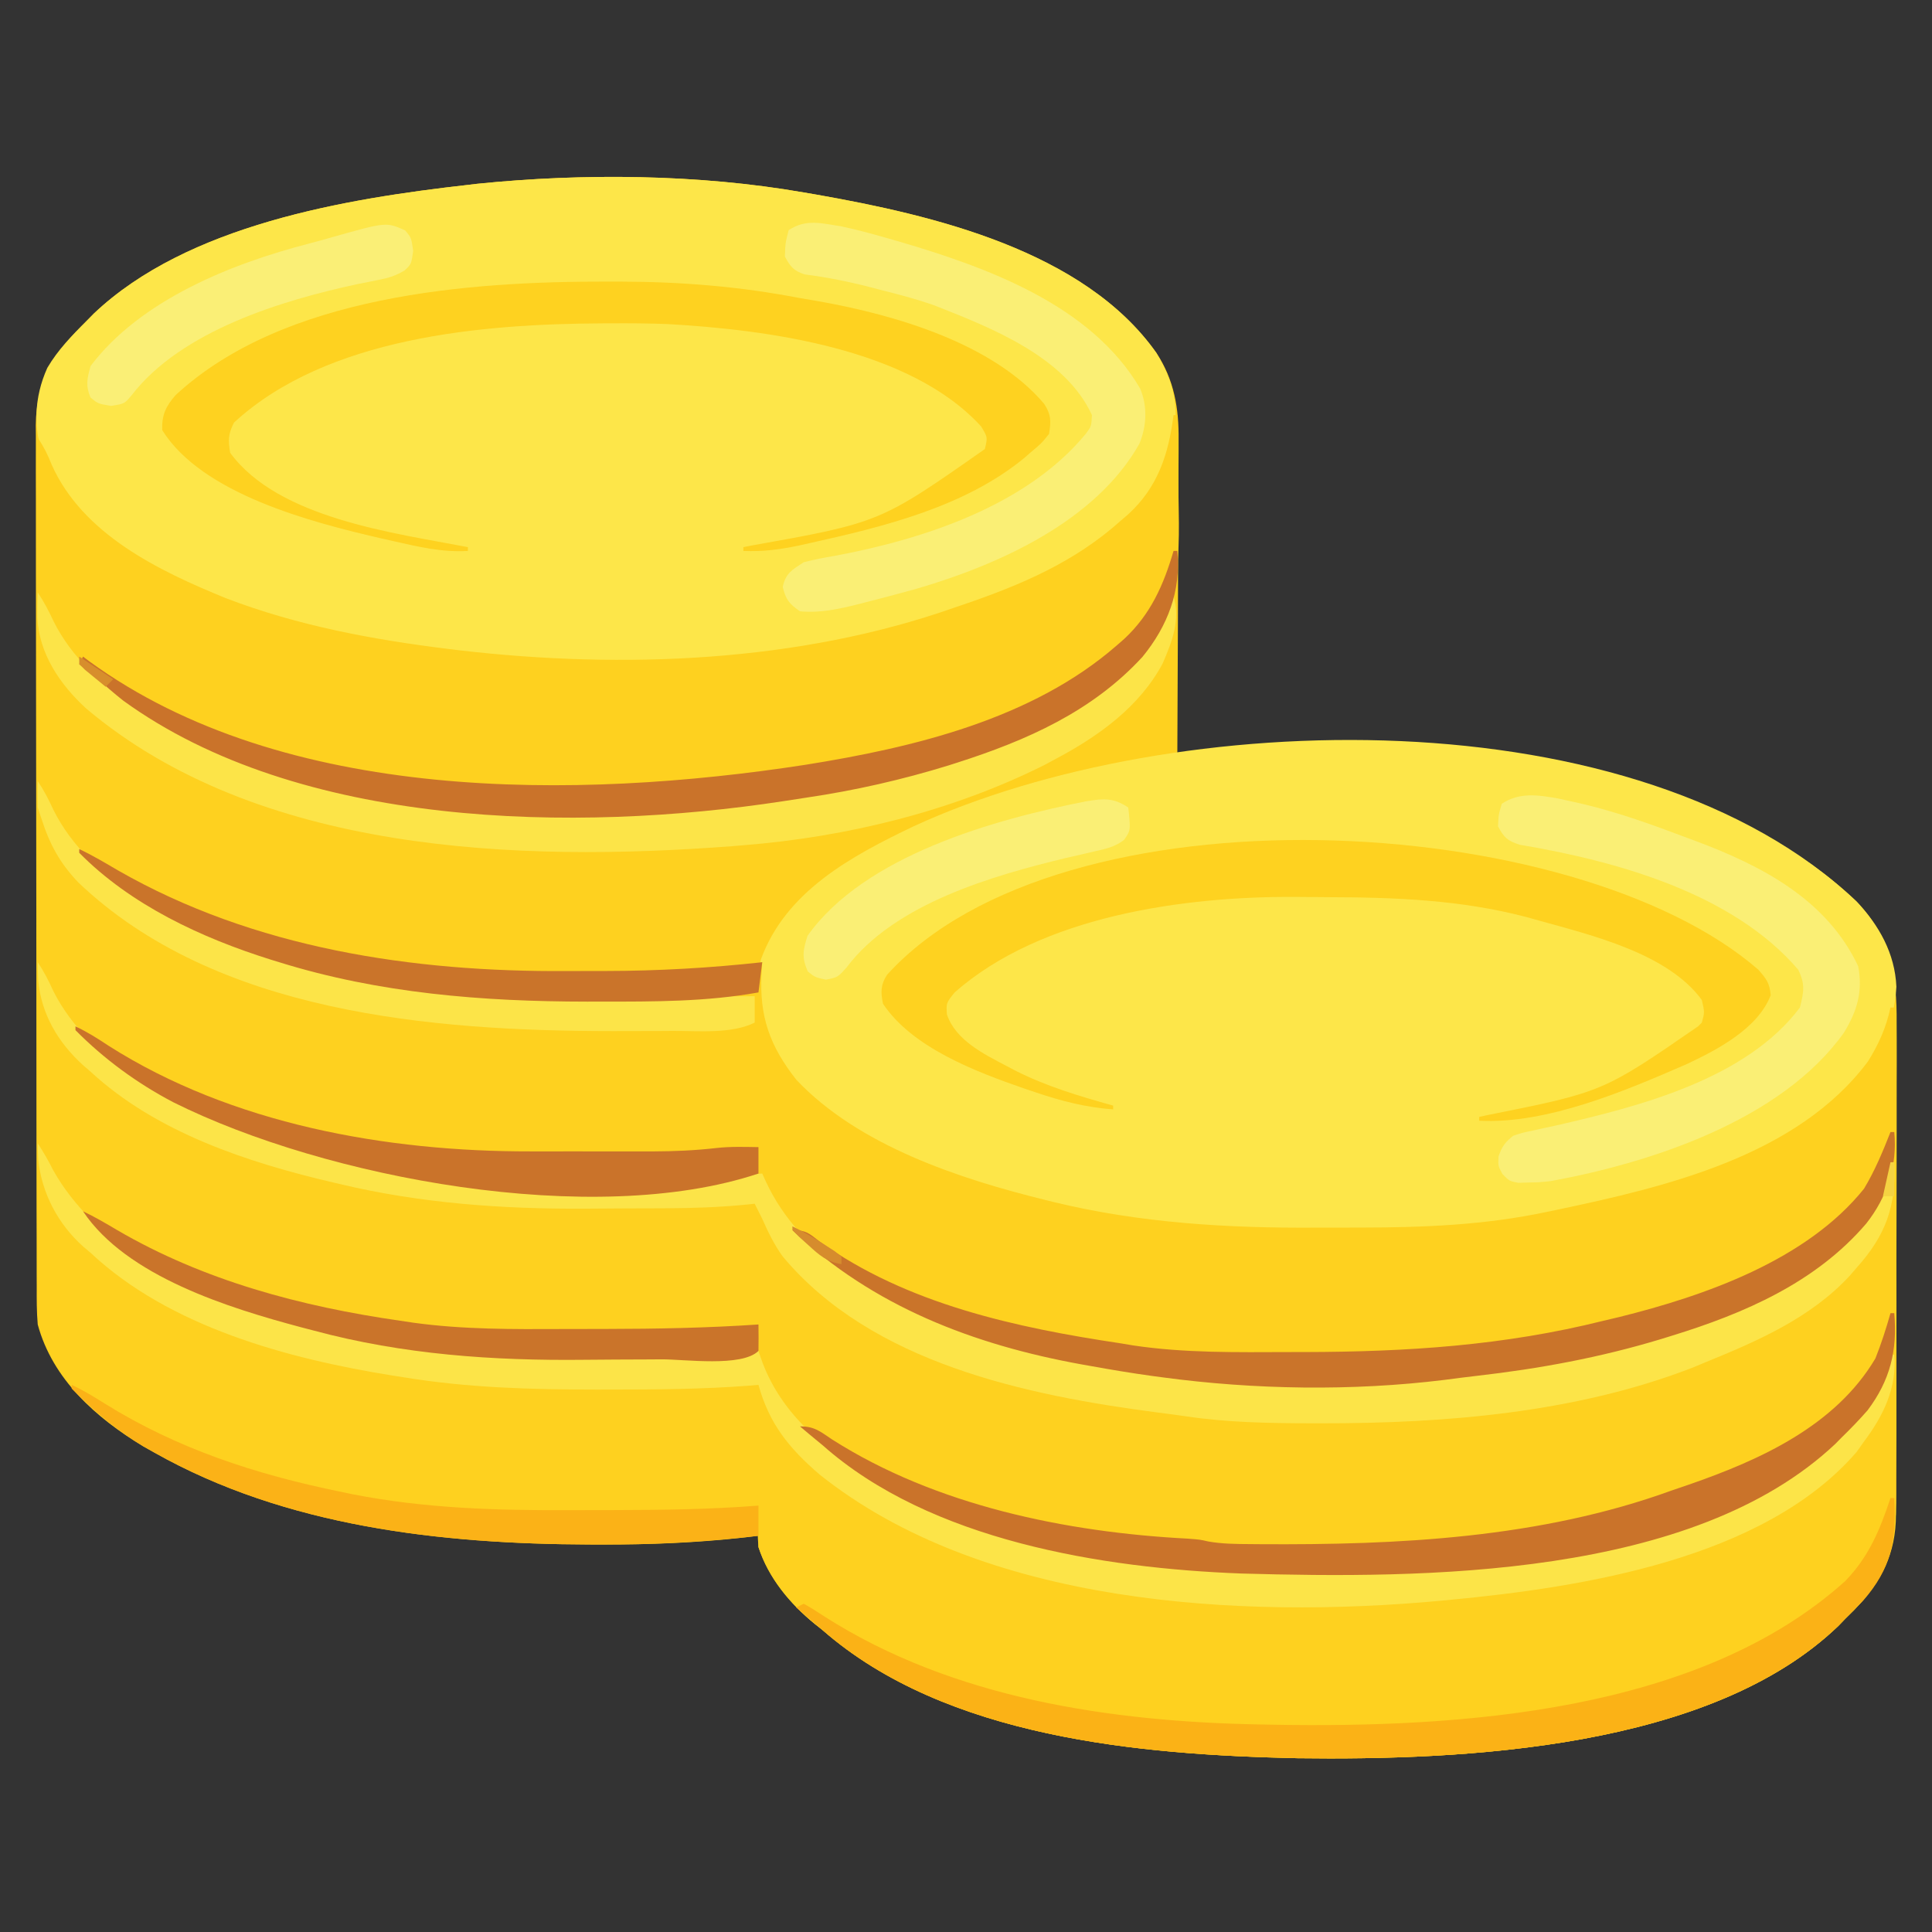 <?xml version="1.0" encoding="UTF-8"?>
<svg version="1.1" xmlns="http://www.w3.org/2000/svg" width="512" height="512">
    <rect width="100%" height="100%" fill="#333333" stroke="none"/>
    <path
        d="M0 0 C1.161 0.199 2.322 0.397 3.519 0.602 C34.144 6.009 74.236 15.354 93.438 42.5 C98.18 49.635 99.448 57.25 99.341 65.651 C99.341 66.569 99.341 67.487 99.342 68.433 C99.34 71.436 99.317 74.438 99.293 77.441 C99.287 79.536 99.283 81.631 99.28 83.725 C99.269 89.215 99.239 94.704 99.206 100.193 C99.175 105.804 99.162 111.415 99.146 117.025 C99.114 128.017 99.063 139.008 99 150 C100.023 149.911 100.023 149.911 101.066 149.82 C126.365 147.644 126.365 147.644 138.438 147.75 C139.642 147.757 140.846 147.765 142.086 147.773 C187.928 148.31 244.113 154.725 278.992 187.895 C288.023 197.41 289.744 207.385 289.631 220.135 C289.636 221.628 289.644 223.121 289.653 224.613 C289.671 228.636 289.658 232.658 289.639 236.681 C289.622 240.909 289.631 245.136 289.636 249.363 C289.641 256.459 289.625 263.554 289.597 270.649 C289.565 278.832 289.565 287.014 289.582 295.197 C289.598 303.097 289.591 310.996 289.574 318.896 C289.567 322.245 289.568 325.594 289.576 328.944 C289.583 332.893 289.571 336.842 289.544 340.791 C289.537 342.233 289.537 343.675 289.544 345.118 C289.601 358.03 287.353 366.339 278.332 375.695 C277.562 376.456 276.793 377.216 276 378 C275.109 378.924 275.109 378.924 274.199 379.867 C240.279 412.509 175.049 415.52 130.805 414.941 C89.247 414.031 37.748 409.596 5 381 C4.318 380.46 3.636 379.92 2.934 379.363 C-3.701 373.963 -9.236 367.186 -12 359 C-12 358.01 -12 357.02 -12 356 C-13.189 356.141 -14.378 356.281 -15.604 356.427 C-28.409 357.868 -41.057 358.364 -53.938 358.312 C-54.916 358.31 -55.894 358.308 -56.902 358.306 C-96.176 358.168 -137.231 353.581 -172 334 C-173.004 333.435 -174.008 332.871 -175.043 332.289 C-187.54 324.78 -199.087 314.511 -203 300 C-203.288 296.668 -203.279 293.349 -203.267 290.007 C-203.272 289.004 -203.276 288.001 -203.281 286.968 C-203.294 283.611 -203.292 280.253 -203.291 276.896 C-203.297 274.487 -203.303 272.079 -203.311 269.671 C-203.327 263.809 -203.333 257.947 -203.334 252.085 C-203.335 247.318 -203.339 242.55 -203.346 237.783 C-203.363 224.256 -203.372 210.73 -203.371 197.203 C-203.371 196.474 -203.371 195.745 -203.371 194.994 C-203.371 194.264 -203.37 193.535 -203.37 192.783 C-203.37 180.963 -203.389 169.143 -203.417 157.323 C-203.446 145.175 -203.459 133.027 -203.458 120.879 C-203.457 114.063 -203.462 107.248 -203.484 100.432 C-203.504 94.02 -203.504 87.608 -203.489 81.196 C-203.487 78.846 -203.492 76.496 -203.504 74.146 C-203.519 70.931 -203.51 67.716 -203.494 64.501 C-203.505 63.577 -203.515 62.653 -203.526 61.701 C-203.4 49.775 -198.281 42.17 -190 34 C-189.383 33.372 -188.765 32.744 -188.129 32.098 C-163.339 8.587 -121.415 1.668 -89 -2 C-88.197 -2.096 -87.394 -2.191 -86.566 -2.29 C-58.485 -5.15 -27.814 -4.857 0 0 Z "
        fill="#FED11F" transform="translate(213,51)" />
    <path
        d="M0 0 C1.161 0.199 2.322 0.397 3.519 0.602 C34.144 6.009 74.236 15.354 93.438 42.5 C99.172 51.993 99.671 59.116 97 70 C92.082 85.436 77.035 94.682 63.477 101.867 C29.565 118.783 -10.068 124.473 -47.625 124.312 C-48.934 124.31 -48.934 124.31 -50.269 124.308 C-74.691 124.234 -99.21 122.83 -123 117 C-123.907 116.79 -124.814 116.58 -125.749 116.364 C-139.457 113.185 -152.285 109.046 -165 103 C-166.191 102.434 -167.382 101.868 -168.609 101.285 C-182.133 94.41 -195.561 85.03 -201.5 70.562 C-204.123 62.247 -204.051 54.477 -200.457 46.477 C-197.648 41.701 -193.925 37.873 -190 34 C-189.383 33.372 -188.765 32.744 -188.129 32.098 C-163.339 8.587 -121.415 1.668 -89 -2 C-88.197 -2.096 -87.394 -2.191 -86.566 -2.29 C-58.485 -5.15 -27.814 -4.857 0 0 Z "
        fill="#FDE649" transform="translate(213,51)" />
    <path
        d="M0 0 C5.985 6.306 10.193 13.791 10.57 22.605 C10.066 32.157 6.251 40.011 0.008 47.105 C-0.47 47.677 -0.949 48.248 -1.441 48.836 C-13.052 61.616 -31.065 68.752 -46.992 74.105 C-47.759 74.381 -48.526 74.657 -49.316 74.941 C-59.858 78.676 -70.934 80.964 -81.867 83.23 C-82.978 83.468 -82.978 83.468 -84.111 83.711 C-101.179 87.145 -118.199 87.45 -135.557 87.421 C-139.457 87.418 -143.357 87.441 -147.258 87.467 C-169.122 87.524 -190.619 85.918 -211.93 80.855 C-212.895 80.631 -212.895 80.631 -213.88 80.402 C-237.988 74.779 -269.732 64.527 -284.879 43.484 C-290.49 34.341 -292.889 26.114 -290.34 15.352 C-283.736 -2.758 -266.257 -12.084 -249.811 -19.946 C-181.063 -51.62 -57.901 -55.063 0 0 Z "
        fill="#FDE649" transform="translate(491.992,238.895)" />
    <path
        d="M0 0 C1.787 2.68 2.528 4.506 3.5 7.5 C9.928 23.582 27.284 32.9 42.395 39.48 C43.584 39.982 44.774 40.483 46 41 C47.056 41.45 48.111 41.9 49.199 42.363 C58.242 46.028 67.543 48.654 77 51 C77.74 51.184 78.48 51.369 79.243 51.559 C104.223 57.592 129.748 58.273 155.312 58.25 C156.407 58.249 157.501 58.249 158.628 58.248 C161.79 58.241 164.951 58.225 168.113 58.203 C169.049 58.199 169.984 58.194 170.948 58.19 C177.34 58.122 183.643 57.665 190 57 C190 54.69 190 52.38 190 50 C189.298 50.068 188.597 50.136 187.874 50.206 C147.033 53.654 103.459 53.283 64 41 C62.911 40.666 62.911 40.666 61.8 40.325 C43.05 34.452 25.401 25.554 11 12 C14.645 12 15.546 12.876 18.5 14.938 C53.81 37.815 99.188 43.646 140.397 43.336 C143.764 43.312 147.129 43.316 150.496 43.322 C164.433 43.303 178.148 42.519 192 41 C191.907 42.542 191.907 42.542 191.812 44.116 C191.231 55.397 193.975 63.186 201.062 72.188 C217.638 89.667 244.269 98.389 267 104 C268.105 104.275 268.105 104.275 269.232 104.555 C292.077 110.1 315.168 111.488 338.607 111.336 C342.525 111.312 346.442 111.316 350.359 111.322 C367.202 111.304 383.61 110.66 400.125 107.125 C401.365 106.868 401.365 106.868 402.629 106.605 C431.547 100.51 466.253 92.361 485.004 67.324 C487.901 62.724 489.846 58.307 491 53 C491.33 53 491.66 53 492 53 C492.125 58.601 492.215 64.201 492.275 69.803 C492.3 71.703 492.334 73.603 492.377 75.502 C492.666 88.381 492.671 99.926 484.457 110.648 C469.991 125.563 452.675 133.945 433 140 C432.07 140.288 431.139 140.575 430.181 140.872 C414.047 145.758 397.997 148.717 381.259 150.625 C378.435 150.95 375.619 151.309 372.801 151.684 C348.39 154.702 322.349 154.283 298 151 C297.195 150.893 296.391 150.786 295.562 150.675 C290.017 149.913 284.507 149 279 148 C278.231 147.864 277.462 147.727 276.67 147.587 C247.946 142.393 213.016 131.41 195.438 106.25 C193.438 103.191 192.562 100.613 192 97 C191.456 97.154 190.913 97.307 190.353 97.466 C141.975 108.45 70.922 100.319 28.434 73.84 C15.879 65.435 4.129 56.101 0 41 C-0.262 37.812 -0.233 34.642 -0.195 31.445 C-0.192 30.544 -0.19 29.642 -0.187 28.713 C-0.176 25.85 -0.151 22.988 -0.125 20.125 C-0.115 18.177 -0.106 16.229 -0.098 14.281 C-0.076 9.521 -0.041 4.76 0 0 Z "
        fill="#FED11F" transform="translate(10,214)" />
    <path
        d="M0 0 C0.33 0 0.66 0 1 0 C1.1 5.941 1.172 11.881 1.22 17.822 C1.24 19.84 1.267 21.857 1.302 23.874 C1.351 26.789 1.373 29.702 1.391 32.617 C1.411 33.506 1.432 34.395 1.453 35.311 C1.457 45.851 -2.458 53.217 -9.668 60.695 C-10.438 61.456 -11.207 62.216 -12 63 C-12.594 63.616 -13.189 64.232 -13.801 64.867 C-47.721 97.509 -112.951 100.52 -157.195 99.941 C-198.753 99.031 -250.252 94.596 -283 66 C-283.682 65.46 -284.364 64.92 -285.066 64.363 C-291.633 59.018 -297.402 52.169 -300 44 C-300.266 41.064 -300.233 38.146 -300.195 35.199 C-300.192 34.363 -300.19 33.526 -300.187 32.665 C-300.176 30.006 -300.15 27.347 -300.125 24.688 C-300.115 22.88 -300.106 21.072 -300.098 19.264 C-300.076 14.842 -300.041 10.421 -300 6 C-297 7 -297 7 -295.895 8.785 C-295.537 9.537 -295.18 10.288 -294.812 11.062 C-284.337 30.566 -257.492 40.7 -237.433 46.778 C-195.866 58.837 -151.885 60.699 -109 56 C-108.055 55.898 -107.11 55.796 -106.136 55.691 C-74.654 52.173 -39.599 44.117 -15 23 C-14.134 22.402 -13.268 21.804 -12.375 21.188 C-6.051 15.363 -2.1 8.281 0 0 Z "
        fill="#FED11F" transform="translate(501,366)" />
    <path
        d="M0 0 C0.33 0 0.66 0 1 0 C1.128 6.331 1.215 12.662 1.275 18.994 C1.3 21.143 1.334 23.292 1.377 25.441 C1.721 42.857 0.373 55.166 -12.113 68.207 C-24.655 80.256 -41.034 86.897 -57.375 92.125 C-58.093 92.355 -58.81 92.584 -59.55 92.821 C-71.96 96.655 -84.475 99.494 -97.317 101.383 C-99.37 101.687 -101.419 102.008 -103.469 102.33 C-158.487 110.753 -231.747 109.506 -278.363 75.656 C-280.654 73.837 -282.833 71.962 -285 70 C-285.822 69.375 -286.645 68.75 -287.492 68.105 C-290.169 65.858 -292.069 63.572 -294.125 60.75 C-294.788 59.858 -295.45 58.966 -296.133 58.047 C-300.408 51.071 -301.438 45.264 -301.293 37.25 C-301.289 36.351 -301.284 35.453 -301.28 34.527 C-301.263 31.684 -301.226 28.842 -301.188 26 C-301.172 24.061 -301.159 22.122 -301.146 20.184 C-301.114 15.455 -301.062 10.728 -301 6 C-299.353 8.471 -298.386 10.415 -297.312 13.125 C-289.097 31.587 -268.995 41.25 -251.138 48.525 C-232.155 55.812 -212.11 59.534 -192 62 C-191.035 62.119 -190.071 62.237 -189.077 62.359 C-145.887 67.352 -99.224 65.553 -58 51 C-57.251 50.745 -56.501 50.49 -55.729 50.227 C-40.383 44.997 -26.207 38.961 -14 28 C-13.016 27.155 -13.016 27.155 -12.012 26.293 C-4.143 19.099 -1.32 10.362 0 0 Z "
        fill="#FED11F" transform="translate(311,110)" />
    <path
        d="M0 0 C0.33 0 0.66 0 1 0 C1.125 5.762 1.215 11.522 1.275 17.285 C1.3 19.24 1.334 21.196 1.377 23.15 C1.657 36.013 1.445 46.246 -6.211 57.148 C-10.719 61.786 -10.719 61.786 -13 64 C-13.543 64.552 -14.085 65.103 -14.645 65.672 C-52.442 101.268 -123.818 101.35 -172 100 C-208.787 98.611 -254.519 91.33 -283 66 C-283.753 65.399 -284.506 64.799 -285.281 64.18 C-291.848 58.773 -297.278 52.166 -300 44 C-300.086 42.634 -300.118 41.264 -300.114 39.896 C-300.113 39.075 -300.113 38.255 -300.113 37.409 C-300.108 36.528 -300.103 35.646 -300.098 34.738 C-300.096 33.832 -300.095 32.927 -300.093 31.993 C-300.088 29.1 -300.075 26.206 -300.062 23.312 C-300.057 21.351 -300.053 19.389 -300.049 17.428 C-300.038 12.618 -300.021 7.809 -300 3 C-298 6 -298 6 -296.438 9.562 C-286.868 28.772 -262.864 39.133 -243.558 45.659 C-228.644 50.484 -213.498 53.752 -198 56 C-197.331 56.099 -196.662 56.198 -195.973 56.3 C-181.131 58.479 -166.475 59.207 -151.5 59.188 C-150.658 59.187 -149.815 59.186 -148.947 59.186 C-136.185 59.161 -123.656 58.747 -111 57 C-109.446 56.799 -109.446 56.799 -107.861 56.593 C-71.446 51.844 -30.027 43.758 -5.438 13.938 C-2.452 9.702 -1.168 5 0 0 Z "
        fill="#FED11F" transform="translate(501,317)" />
    <path
        d="M0 0 C1.698 2.547 2.869 4.858 4.125 7.625 C14.019 27.299 37.787 38.638 57.873 45.321 C68.582 48.74 79.436 51.219 90.5 53.188 C91.364 53.342 92.228 53.497 93.117 53.657 C96.073 54.155 99.031 54.589 102 55 C102.637 55.089 103.274 55.178 103.931 55.27 C117.316 57.074 130.597 57.279 144.089 57.206 C147.561 57.188 151.033 57.185 154.506 57.186 C167.036 57.165 179.5 56.882 192 56 C192.311 56.685 192.622 57.37 192.943 58.076 C202.265 78.26 223.272 89.209 243.25 96.75 C272.95 107.485 305.6 111.211 337 111.312 C337.786 111.315 338.573 111.318 339.383 111.32 C364.549 111.329 390.556 109.228 415 103 C415.966 102.759 416.932 102.518 417.928 102.27 C442.729 95.993 472.433 87.388 486.816 64.285 C488.691 60.667 489.942 56.927 491 53 C491.33 53 491.66 53 492 53 C492.561 64.594 489.76 72.36 482 81 C481.425 81.668 480.85 82.335 480.258 83.023 C469.932 94.235 455.858 100.359 442 106 C440.897 106.461 439.793 106.923 438.656 107.398 C407.803 119.388 373.07 122.228 340.25 122.188 C339.411 122.187 338.573 122.187 337.709 122.187 C326.445 122.17 315.324 121.997 304.164 120.321 C301.739 119.961 299.31 119.65 296.879 119.34 C262.064 114.801 221.027 106.263 197.43 77.98 C195.168 74.847 193.561 71.521 192 68 C191.337 66.665 190.67 65.331 190 64 C189.35 64.07 188.699 64.14 188.029 64.212 C180.88 64.927 173.806 65.175 166.625 65.203 C165.462 65.209 164.298 65.215 163.1 65.22 C160.642 65.23 158.185 65.236 155.728 65.24 C152.066 65.25 148.404 65.281 144.742 65.312 C122.99 65.412 101.394 63.868 80.188 58.812 C79.55 58.664 78.913 58.515 78.256 58.362 C55.604 53.055 31.405 45.113 14 29 C13.041 28.176 13.041 28.176 12.062 27.336 C5.407 21.283 0.962 13.84 0.125 4.812 C0.058 3.209 0.006 1.605 0 0 Z "
        fill="#FCE448" transform="translate(10,255)" />
    <path
        d="M0 0 C1.567 2.351 2.795 4.559 4.062 7.062 C15.178 26.916 38.403 38.669 59.562 44.812 C61.653 45.381 63.748 45.924 65.85 46.451 C68.072 47.018 70.275 47.638 72.48 48.266 C97.01 55.06 121.723 56.631 147.033 56.333 C149.777 56.305 152.521 56.297 155.266 56.289 C158.605 56.279 161.945 56.259 165.285 56.238 C166.488 56.231 167.692 56.224 168.931 56.216 C176.328 56.133 183.638 55.723 191 55 C191.224 55.665 191.449 56.33 191.68 57.014 C197.572 73.976 212.539 84.244 228 92 C230.688 93.298 233.396 94.54 236.125 95.75 C236.733 96.02 237.341 96.289 237.968 96.567 C283.642 116.103 339.501 117.133 388 110 C389.582 109.775 389.582 109.775 391.195 109.546 C420.376 105.325 454.425 98.385 477 78 C477.632 77.448 478.263 76.897 478.914 76.328 C484.982 70.699 488.755 63.961 491 56 C491.33 56 491.66 56 492 56 C492.755 64.679 489.15 72.133 484 79 C483.34 79.928 482.68 80.856 482 81.812 C457.403 110.262 409.151 117.677 374 121 C373.261 121.072 372.521 121.144 371.76 121.218 C318.457 126.139 250.471 122.377 207.148 87.719 C199.081 80.77 193.848 74.304 191 64 C190.204 64.069 189.407 64.139 188.587 64.21 C176.169 65.172 163.762 65.243 151.312 65.25 C150.179 65.251 149.046 65.251 147.878 65.252 C130.736 65.236 113.951 64.786 97 62 C95.97 61.839 94.94 61.678 93.879 61.512 C66.272 57.067 34.911 48.641 14 29 C13.363 28.464 12.726 27.927 12.07 27.375 C5.373 21.396 1.038 13.193 0.125 4.25 C0.058 2.834 0.006 1.417 0 0 Z "
        fill="#FCE448" transform="translate(10,303)" />
    <path
        d="M0 0 C0.977 -0 1.953 -0 2.96 -0 C19.337 0.028 34.897 1.259 51 4.375 C52.713 4.669 54.427 4.961 56.141 5.25 C76.135 8.818 102.12 16.325 115.711 32.398 C117.584 35.27 117.548 37.016 117 40.375 C115 42.875 115 42.875 112 45.375 C111.488 45.825 110.976 46.275 110.449 46.738 C94.635 59.747 73.102 64.979 53.562 69.312 C52.61 69.524 51.657 69.736 50.676 69.954 C45.677 71.002 41.106 71.607 36 71.375 C36 71.045 36 70.715 36 70.375 C36.602 70.255 37.205 70.135 37.826 70.011 C72.194 63.876 72.194 63.876 100 44.375 C100.741 41.236 100.741 41.236 99 38.375 C80.073 17.645 42.217 12.746 15.871 11.254 C10.914 11.056 5.96 11.037 1 11.062 C0.246 11.065 -0.508 11.067 -1.286 11.069 C-33.118 11.214 -74.367 14.649 -99 37.375 C-100.521 40.418 -100.576 41.981 -100 45.375 C-87.204 62.832 -56.402 66.627 -37 70.375 C-37 70.705 -37 71.035 -37 71.375 C-43.864 71.793 -50.205 70.26 -56.875 68.75 C-58.079 68.478 -59.284 68.206 -60.525 67.925 C-78.653 63.71 -107.424 56.276 -118 39.375 C-118.178 35.363 -117.022 32.993 -114.438 30.062 C-85.804 3.596 -36.838 -0.071 0 0 Z "
        fill="#FED220" transform="translate(161,74.625)" />
    <path
        d="M0 0 C2.148 2.493 2.949 3.44 3.25 6.75 C-0.139 15.561 -10.814 21.155 -19 25 C-35.189 32.046 -55.982 40.948 -74 40 C-74 39.67 -74 39.34 -74 39 C-73.326 38.85 -72.653 38.699 -71.959 38.544 C-41.21 32.396 -41.21 32.396 -16 15 C-15.67 14.67 -15.34 14.34 -15 14 C-14.244 11.259 -14.244 11.259 -15 8 C-24.022 -4.337 -44.064 -9.105 -58 -13 C-59.707 -13.478 -59.707 -13.478 -61.449 -13.965 C-78.873 -18.543 -96.363 -19.203 -114.274 -19.24 C-117.034 -19.25 -119.793 -19.281 -122.553 -19.312 C-152.003 -19.486 -189.94 -14.361 -213 6 C-215.247 8.789 -215.247 8.789 -215.062 11.812 C-212.79 18.631 -205.344 22.305 -199.25 25.5 C-198.532 25.88 -197.814 26.26 -197.074 26.652 C-188.756 30.883 -179.96 33.492 -171 36 C-171 36.33 -171 36.66 -171 37 C-178.245 36.461 -184.628 34.82 -191.5 32.5 C-192.549 32.147 -193.599 31.794 -194.68 31.43 C-207.408 26.999 -224.21 20.685 -232 9 C-232.623 5.956 -232.645 3.999 -230.926 1.336 C-184.634 -49.737 -48.642 -42.328 0 0 Z "
        fill="#FED220" transform="translate(466,257)" />
    <path
        d="M0 0 C1.714 2.571 2.952 4.964 4.25 7.75 C13.532 26.208 35.269 36.74 53.812 43.812 C56.205 44.589 58.582 45.317 61 46 C62.233 46.353 62.233 46.353 63.491 46.713 C89.569 54.026 115.908 57.193 142.936 57.13 C145.665 57.125 148.394 57.13 151.123 57.137 C167.427 57.146 183.457 56.544 199.578 54.008 C201.631 53.687 203.686 53.383 205.742 53.08 C236.131 48.49 272.763 39.8 293.395 15.297 C296.507 10.844 298.756 5.933 301 1 C302.905 7.157 300.6 13.078 298.125 18.812 C292.035 30.262 281.194 38.045 270 44 C268.942 44.57 267.883 45.14 266.793 45.727 C242.23 58.022 214.312 64.821 187 67 C185.989 67.085 184.977 67.169 183.935 67.257 C127.316 71.553 58.259 69.174 12.75 30.688 C5.85 24.319 0.325 16.217 -0.109 6.57 C-0.123 4.375 -0.09 2.193 0 0 Z "
        fill="#FCE448" transform="translate(10,157)" />
    <path
        d="M0 0 C1.414 0.298 2.826 0.61 4.234 0.934 C5.005 1.109 5.775 1.283 6.568 1.464 C15.959 3.704 24.966 6.958 33.984 10.371 C34.747 10.654 35.51 10.936 36.295 11.227 C53.856 17.777 71.131 26.77 79.422 44.434 C80.704 51.129 79.128 56.332 75.656 62.027 C59.16 85.153 24.879 96.428 -2.016 101.371 C-5.195 101.707 -5.195 101.707 -7.891 101.746 C-8.796 101.774 -9.7 101.803 -10.633 101.832 C-13.016 101.371 -13.016 101.371 -14.844 99.508 C-16.016 97.371 -16.016 97.371 -15.891 94.809 C-14.927 92.123 -14.208 91.154 -12.016 89.371 C-9.698 88.591 -9.698 88.591 -6.957 88.012 C-5.941 87.787 -4.926 87.562 -3.879 87.331 C-2.79 87.097 -1.701 86.862 -0.578 86.621 C21.318 81.6 49.728 74.371 63.984 55.371 C65.012 51.185 65.422 49.285 63.547 45.371 C46.179 25.038 15.259 16.534 -10.258 12.242 C-13.485 11.223 -14.452 10.338 -16.016 7.371 C-15.891 4.246 -15.891 4.246 -15.016 1.371 C-10.332 -1.751 -5.346 -0.958 0 0 Z "
        fill="#FAEF75" transform="translate(413.016,211.629)" />
    <path
        d="M0 0 C4.032 0.854 7.979 1.921 11.938 3.062 C13.022 3.373 14.107 3.683 15.224 4.002 C38.611 10.87 66.19 20.812 79.156 42.977 C81.143 47.742 80.879 52.81 78.973 57.559 C67.39 78.126 41.789 89.619 20 96 C15.867 97.154 11.72 98.247 7.562 99.312 C6.016 99.713 6.016 99.713 4.437 100.122 C-0.817 101.422 -5.583 102.506 -11 102 C-13.847 100.029 -14.803 98.876 -15.562 95.5 C-14.743 91.856 -13.097 91.028 -10 89 C-7.236 88.297 -4.615 87.763 -1.812 87.312 C21.694 82.909 49.083 74.031 64.797 54.902 C66.223 52.946 66.223 52.946 66.375 50 C59.278 34.515 39.62 26.832 24.66 20.953 C20.038 19.297 15.319 18.078 10.562 16.875 C9.603 16.624 8.643 16.372 7.654 16.113 C1.888 14.63 -3.799 13.486 -9.707 12.727 C-12.66 11.791 -13.527 10.691 -15 8 C-14.875 4.375 -14.875 4.375 -14 1 C-9.404 -2.064 -5.299 -0.826 0 0 Z "
        fill="#FAEF75" transform="translate(223,60)" />
    <path
        d="M0 0 C0.33 0 0.66 0 1 0 C1.689 11.131 0.181 18.679 -7.25 27.188 C-8.814 28.81 -10.397 30.416 -12 32 C-12.594 32.616 -13.189 33.232 -13.801 33.867 C-47.721 66.509 -112.951 69.52 -157.195 68.941 C-198.686 68.032 -250.341 63.637 -283 35 C-283.69 34.417 -284.379 33.835 -285.09 33.234 C-286.739 31.837 -288.371 30.421 -290 29 C-289.34 28.67 -288.68 28.34 -288 28 C-286.1 29.067 -284.255 30.234 -282.438 31.438 C-248.42 53.13 -206.616 59.288 -167 60 C-165.91 60.022 -164.821 60.044 -163.698 60.066 C-114.298 60.934 -50.768 56.902 -12 22 C-5.728 15.541 -2.806 8.417 0 0 Z "
        fill="#FBB216" transform="translate(501,397)" />
    <path
        d="M0 0 C0.33 0 0.66 0 1 0 C1.869 8.868 -0.897 17.258 -6.43 24.258 C-19.784 39.882 -38.744 48.074 -58 54 C-58.93 54.288 -59.861 54.575 -60.819 54.872 C-76.953 59.758 -93.003 62.717 -109.741 64.625 C-112.565 64.95 -115.381 65.309 -118.199 65.684 C-142.61 68.702 -168.651 68.283 -193 65 C-193.805 64.893 -194.609 64.786 -195.438 64.675 C-200.983 63.913 -206.493 63 -212 62 C-212.769 61.864 -213.538 61.727 -214.33 61.587 C-242.925 56.416 -269.688 46.211 -291 26 C-287.351 26 -286.652 26.811 -283.812 29 C-260.68 45.619 -231.638 51.859 -204 56 C-202.924 56.18 -201.847 56.36 -200.738 56.546 C-187.019 58.601 -173.218 58.352 -159.375 58.312 C-157.401 58.31 -157.401 58.31 -155.386 58.307 C-128.226 58.255 -102.435 56.618 -76 50 C-74.64 49.677 -73.279 49.356 -71.918 49.035 C-49.132 43.381 -22.179 33.939 -7 15 C-4.129 10.218 -2.042 5.178 0 0 Z "
        fill="#CA742A" transform="translate(501,300)" />
    <path
        d="M0 0 C0.33 0 0.66 0 1 0 C2.05 10.543 -1.555 19.912 -8.23 28.074 C-21.544 42.563 -38.914 50.219 -57.375 56.125 C-58.093 56.355 -58.81 56.584 -59.55 56.821 C-71.96 60.655 -84.475 63.494 -97.317 65.383 C-99.37 65.687 -101.419 66.008 -103.469 66.33 C-158.487 74.753 -231.747 73.506 -278.363 39.656 C-280.654 37.837 -282.833 35.962 -285 34 C-286.66 32.658 -288.325 31.323 -290 30 C-289.67 29.34 -289.34 28.68 -289 28 C-288.452 28.413 -287.904 28.825 -287.34 29.25 C-235.595 66.944 -158.093 66.007 -97.625 56.688 C-68.953 52.12 -37.415 44.602 -15 25 C-14.363 24.446 -13.726 23.891 -13.07 23.32 C-6.103 16.831 -2.625 9.029 0 0 Z "
        fill="#CA732A" transform="translate(311,146)" />
    <path
        d="M0 0 C0.33 0 0.66 0 1 0 C1.871 9.834 -0.086 17.813 -6.09 25.77 C-8.303 28.293 -10.592 30.663 -13 33 C-13.543 33.552 -14.085 34.103 -14.645 34.672 C-52.442 70.268 -123.818 70.35 -172 69 C-208.818 67.61 -254.473 60.314 -283 35 C-284.186 34.019 -285.373 33.039 -286.562 32.062 C-287.367 31.382 -288.171 30.701 -289 30 C-285.104 30 -283.675 31.35 -280.438 33.5 C-252.966 50.996 -218.406 58.074 -186.277 59.754 C-183 60 -183 60 -180.816 60.503 C-177.1 61.159 -173.429 61.182 -169.668 61.203 C-168.852 61.21 -168.036 61.217 -167.195 61.225 C-130.527 61.468 -92.812 59.652 -58 47 C-56.452 46.47 -54.904 45.941 -53.355 45.414 C-34.529 38.88 -14.61 29.877 -4 12 C-2.43 8.062 -1.155 4.078 0 0 Z "
        fill="#CA732A" transform="translate(501,348)" />
    <path
        d="M0 0 C1.706 2.558 2.911 4.911 4.188 7.688 C13.852 26.961 36.663 37.737 56.203 44.438 C68.475 48.492 80.759 51.675 93.538 53.622 C95.153 53.87 96.766 54.125 98.378 54.389 C116.962 57.38 135.339 57.366 154.097 57.206 C158.161 57.175 162.225 57.161 166.289 57.146 C174.193 57.115 182.096 57.064 190 57 C190 59.31 190 61.62 190 64 C183.867 67.067 175.05 66.172 168.309 66.203 C166.792 66.214 166.792 66.214 165.246 66.224 C161.976 66.242 158.707 66.248 155.438 66.25 C153.761 66.251 153.761 66.251 152.05 66.252 C104.502 66.207 47.07 61.538 10.742 26.844 C5.858 21.725 3.145 16.715 1 10 C0.67 9.01 0.34 8.02 0 7 C-0.04 4.667 -0.044 2.333 0 0 Z "
        fill="#FCE448" transform="translate(10,207)" />
    <path
        d="M0 0 C3.07 1.437 5.901 3.168 8.769 4.969 C28.052 16.972 48.732 23.693 70.875 28.25 C72.055 28.496 73.236 28.743 74.452 28.997 C93.696 32.771 112.865 33.303 132.431 33.206 C136.259 33.187 140.086 33.185 143.914 33.186 C156.642 33.167 169.308 32.994 182 32 C182 34.64 182 37.28 182 40 C167.985 41.659 154.172 42.369 140.062 42.312 C138.595 42.309 138.595 42.309 137.098 42.306 C97.824 42.168 56.769 37.581 22 18 C20.996 17.435 19.992 16.871 18.957 16.289 C11.887 12.041 5.795 6.851 0 1 C0 0.67 0 0.34 0 0 Z "
        fill="#FBB217" transform="translate(19,367)" />
    <path
        d="M0 0 C1.625 1.938 1.625 1.938 2.125 5.438 C1.625 8.938 1.625 8.938 -0.123 10.585 C-2.466 11.992 -4.238 12.567 -6.91 13.078 C-7.792 13.258 -8.675 13.437 -9.584 13.622 C-10.525 13.809 -11.467 13.995 -12.438 14.188 C-32.532 18.487 -59.273 26.545 -72.484 43.672 C-74.375 45.938 -74.375 45.938 -77.938 46.5 C-81.375 45.938 -81.375 45.938 -83.375 44.312 C-84.747 41.053 -84.292 39.339 -83.375 35.938 C-70.165 18.441 -46.036 8.792 -25.421 3.473 C-23.336 2.927 -21.264 2.344 -19.191 1.75 C-5.012 -2.242 -5.012 -2.242 0 0 Z "
        fill="#FAEF76" transform="translate(107.375,61.062)" />
    <path
        d="M0 0 C0.662 6.07 0.662 6.07 -1.155 8.622 C-3.635 10.474 -5.874 10.933 -8.891 11.613 C-10.068 11.888 -11.245 12.163 -12.458 12.447 C-14.335 12.875 -14.335 12.875 -16.25 13.312 C-35.804 18.009 -61.942 25.443 -74.688 42.438 C-77 45 -77 45 -80.125 45.625 C-83 45 -83 45 -84.938 43.438 C-86.563 39.708 -86.232 37.892 -85 34 C-69.882 12.675 -35.248 3.086 -11.141 -1.646 C-6.516 -2.411 -3.942 -2.628 0 0 Z "
        fill="#FAEF75" transform="translate(299,214)" />
    <path
        d="M0 0 C3.555 1.704 6.914 3.692 10.312 5.688 C46.307 26.307 88.371 32.644 129.397 32.336 C132.764 32.312 136.129 32.316 139.496 32.322 C153.433 32.303 167.148 31.519 181 30 C180.67 32.64 180.34 35.28 180 38 C166.175 40.491 152.32 40.439 138.312 40.438 C137.075 40.439 135.838 40.44 134.564 40.442 C106.926 40.416 79.539 38.261 53 30 C52.274 29.777 51.548 29.555 50.8 29.325 C32.457 23.579 13.651 14.851 0 1 C0 0.67 0 0.34 0 0 Z "
        fill="#CA742A" transform="translate(21,225)" />
    <path
        d="M0 0 C3.117 1.481 6.055 3.212 9.022 4.969 C31.992 18.388 57.81 25.237 84 29 C85.208 29.18 86.416 29.36 87.66 29.546 C100.775 31.338 113.88 31.271 127.094 31.206 C130.927 31.188 134.759 31.185 138.592 31.186 C152.092 31.166 165.53 30.912 179 30 C179.042 32.333 179.041 34.667 179 37 C174.627 41.373 159.249 39.202 153.383 39.238 C152.091 39.246 150.799 39.254 149.468 39.263 C146.737 39.278 144.005 39.288 141.274 39.295 C138.54 39.304 135.807 39.325 133.073 39.357 C108.766 39.636 84.775 37.977 61.188 31.625 C60.032 31.323 58.877 31.021 57.686 30.71 C38.741 25.645 11.514 17.271 0 0 Z "
        fill="#CA742A" transform="translate(22,321)" />
    <path
        d="M0 0 C3.11 1.469 5.892 3.216 8.75 5.125 C41.427 25.904 82.388 33.204 120.633 33.133 C122.37 33.134 122.37 33.134 124.142 33.136 C126.57 33.136 128.999 33.135 131.427 33.13 C135.122 33.125 138.817 33.13 142.512 33.137 C144.885 33.136 147.259 33.135 149.633 33.133 C150.725 33.135 151.817 33.137 152.942 33.139 C158.666 33.122 164.272 32.881 169.96 32.224 C173.649 31.819 177.294 31.94 181 32 C181 34.31 181 36.62 181 39 C137.245 53.585 66.282 40.226 25.98 20.137 C16.443 15.16 7.562 8.66 0 1 C0 0.67 0 0.34 0 0 Z "
        fill="#CA732A" transform="translate(20,272)" />
    <path
        d="M0 0 C3.069 1.464 5.904 3.14 8.75 5 C9.949 5.773 9.949 5.773 11.172 6.562 C11.775 7.037 12.378 7.511 13 8 C13 8.66 13 9.32 13 10 C9.116 9.43 7.103 7.611 4.25 5 C3.451 4.278 2.652 3.556 1.828 2.812 C1.225 2.214 0.622 1.616 0 1 C0 0.67 0 0.34 0 0 Z "
        fill="#D68C2D" transform="translate(210,325)" />
    <path d="M0 0 C0.33 0 0.66 0 1 0 C1 2.97 1 5.94 1 9 C0.01 9 -0.98 9 -2 9 C-1.34 6.03 -0.68 3.06 0 0 Z "
        fill="#F5D342" transform="translate(501,308)" />
    <path
        d="M0 0 C4.455 2.97 4.455 2.97 9 6 C8.34 6.66 7.68 7.32 7 8 C5.827 7.049 4.662 6.089 3.5 5.125 C2.85 4.591 2.201 4.058 1.531 3.508 C1.026 3.01 0.521 2.513 0 2 C0 1.34 0 0.68 0 0 Z "
        fill="#D78E2C" transform="translate(21,174)" />
</svg>